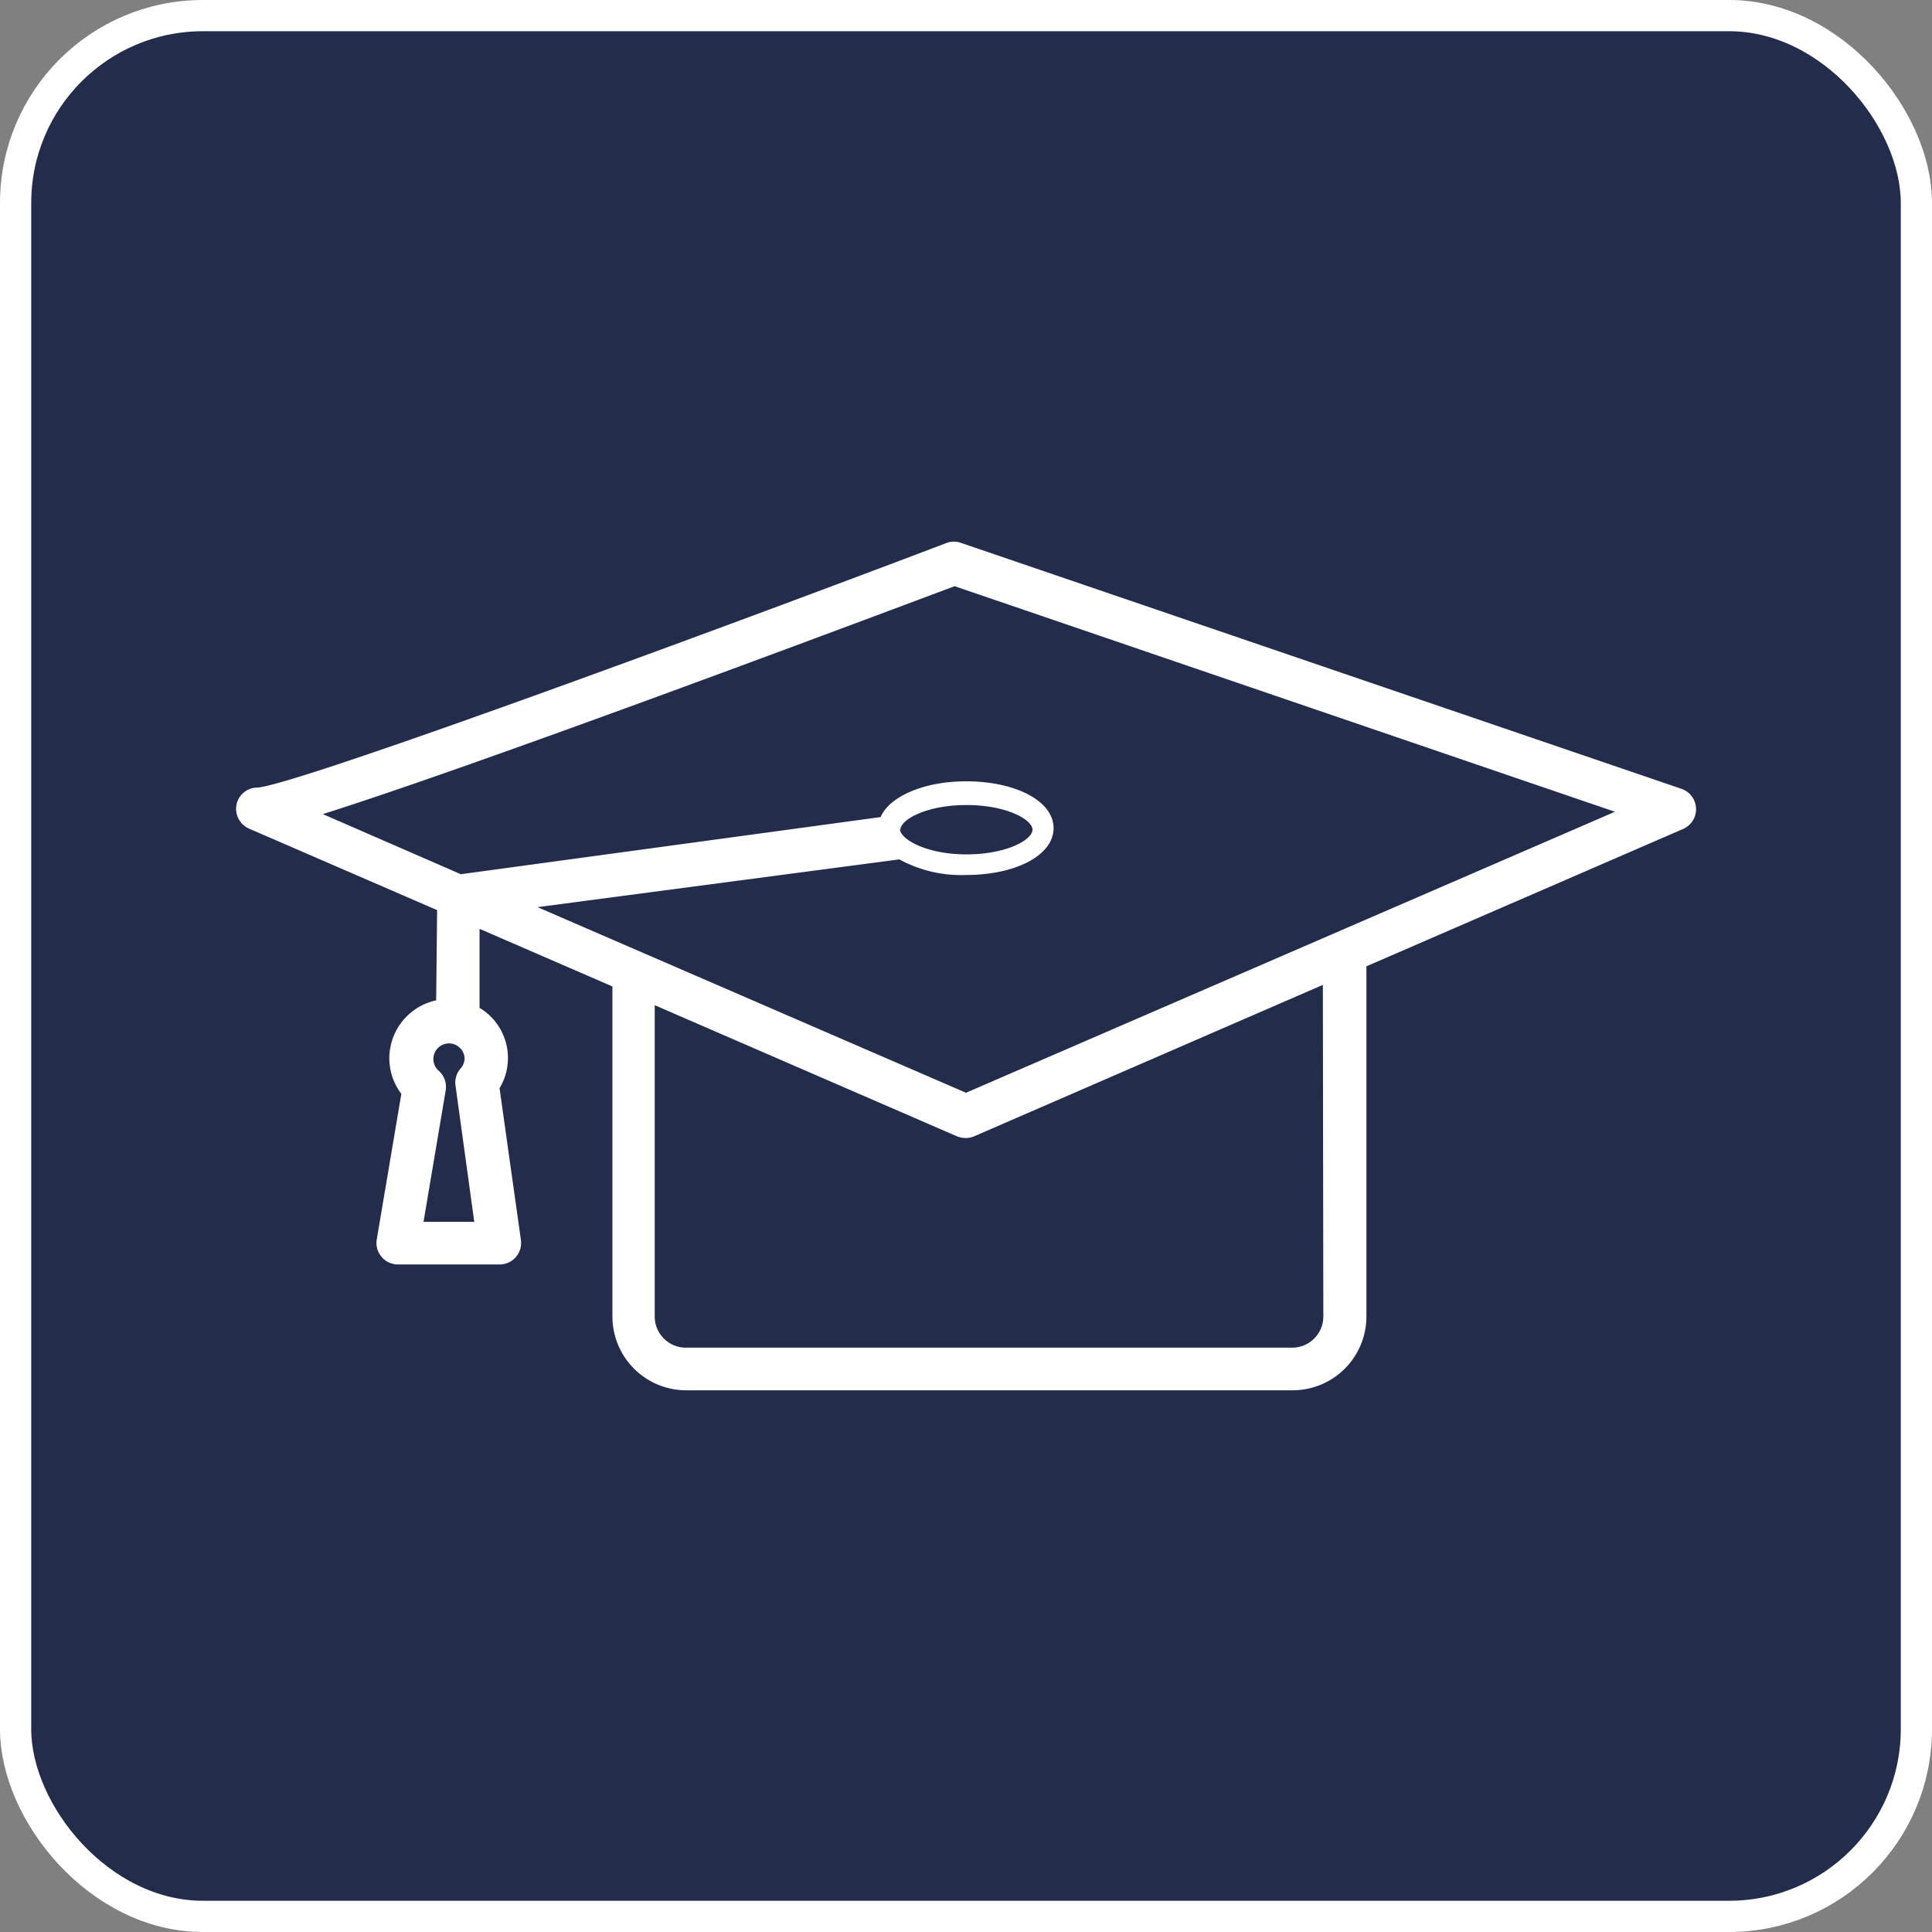 <svg xmlns="http://www.w3.org/2000/svg" viewBox="0 0 123.76 123.76"><rect x="0" y="0" width="123.76" height="123.76" fill="#808080" stroke="none"/><defs><style>.cls-1{fill:#232c4b;stroke:#fff;stroke-miterlimit:10;stroke-width:2px;}.cls-2{fill:#fff;}</style></defs><g id="Capa_2" data-name="Capa 2"><g id="dise&#xF1;o"><rect class="cls-1" x="1" y="1" width="121.76" height="121.76" rx="12"></rect><path class="cls-2" d="M27.94,64.08a3.8,3.8,0,0,0-3,3.7,3.76,3.76,0,0,0,.77,2.29l-1.58,9.35A1.38,1.38,0,0,0,25.5,81H32a1.38,1.38,0,0,0,1.37-1.56L32,69.71a3.75,3.75,0,0,0-1.28-5.15V59.5l8.51,3.69V84.33a4.73,4.73,0,0,0,4.73,4.73H82.8a4.73,4.73,0,0,0,4.73-4.73V61.9l20.29-8.8a1.38,1.38,0,0,0-.11-2.57L61.57,34.78a1.35,1.35,0,0,0-.93,0c-15.8,6-41.74,15.52-44.15,15.67a1.37,1.37,0,0,0-1.34,1.09A1.39,1.39,0,0,0,16,53.1l12,5.2Zm-.81,14.19,1.42-8.42a1.38,1.38,0,0,0-.47-1.28,1,1,0,1,1,1.68-.79,1,1,0,0,1-.26.67,1.37,1.37,0,0,0-.32,1.1l1.2,8.72Zm57.64,6.06a2,2,0,0,1-2,2H43.94a2,2,0,0,1-2-2V64.39l19.36,8.4a1.54,1.54,0,0,0,.55.11,1.46,1.46,0,0,0,.55-.11l22.34-9.7ZM20.68,52.15C30.66,49,54.61,40,61.15,37.55L103.45,52,61.88,70,34.43,58.11l23.18-3.06a8.26,8.26,0,0,0,4.27,1c3.2,0,5.61-1.27,5.61-3s-2.41-3-5.61-3c-2.75,0-4.92,1-5.47,2.29L29.52,56Zm37,1c0-.64,1.65-1.58,4.23-1.58s4.23.94,4.23,1.58-1.65,1.58-4.23,1.58S57.65,53.75,57.65,53.1Z"></path></g></g></svg>